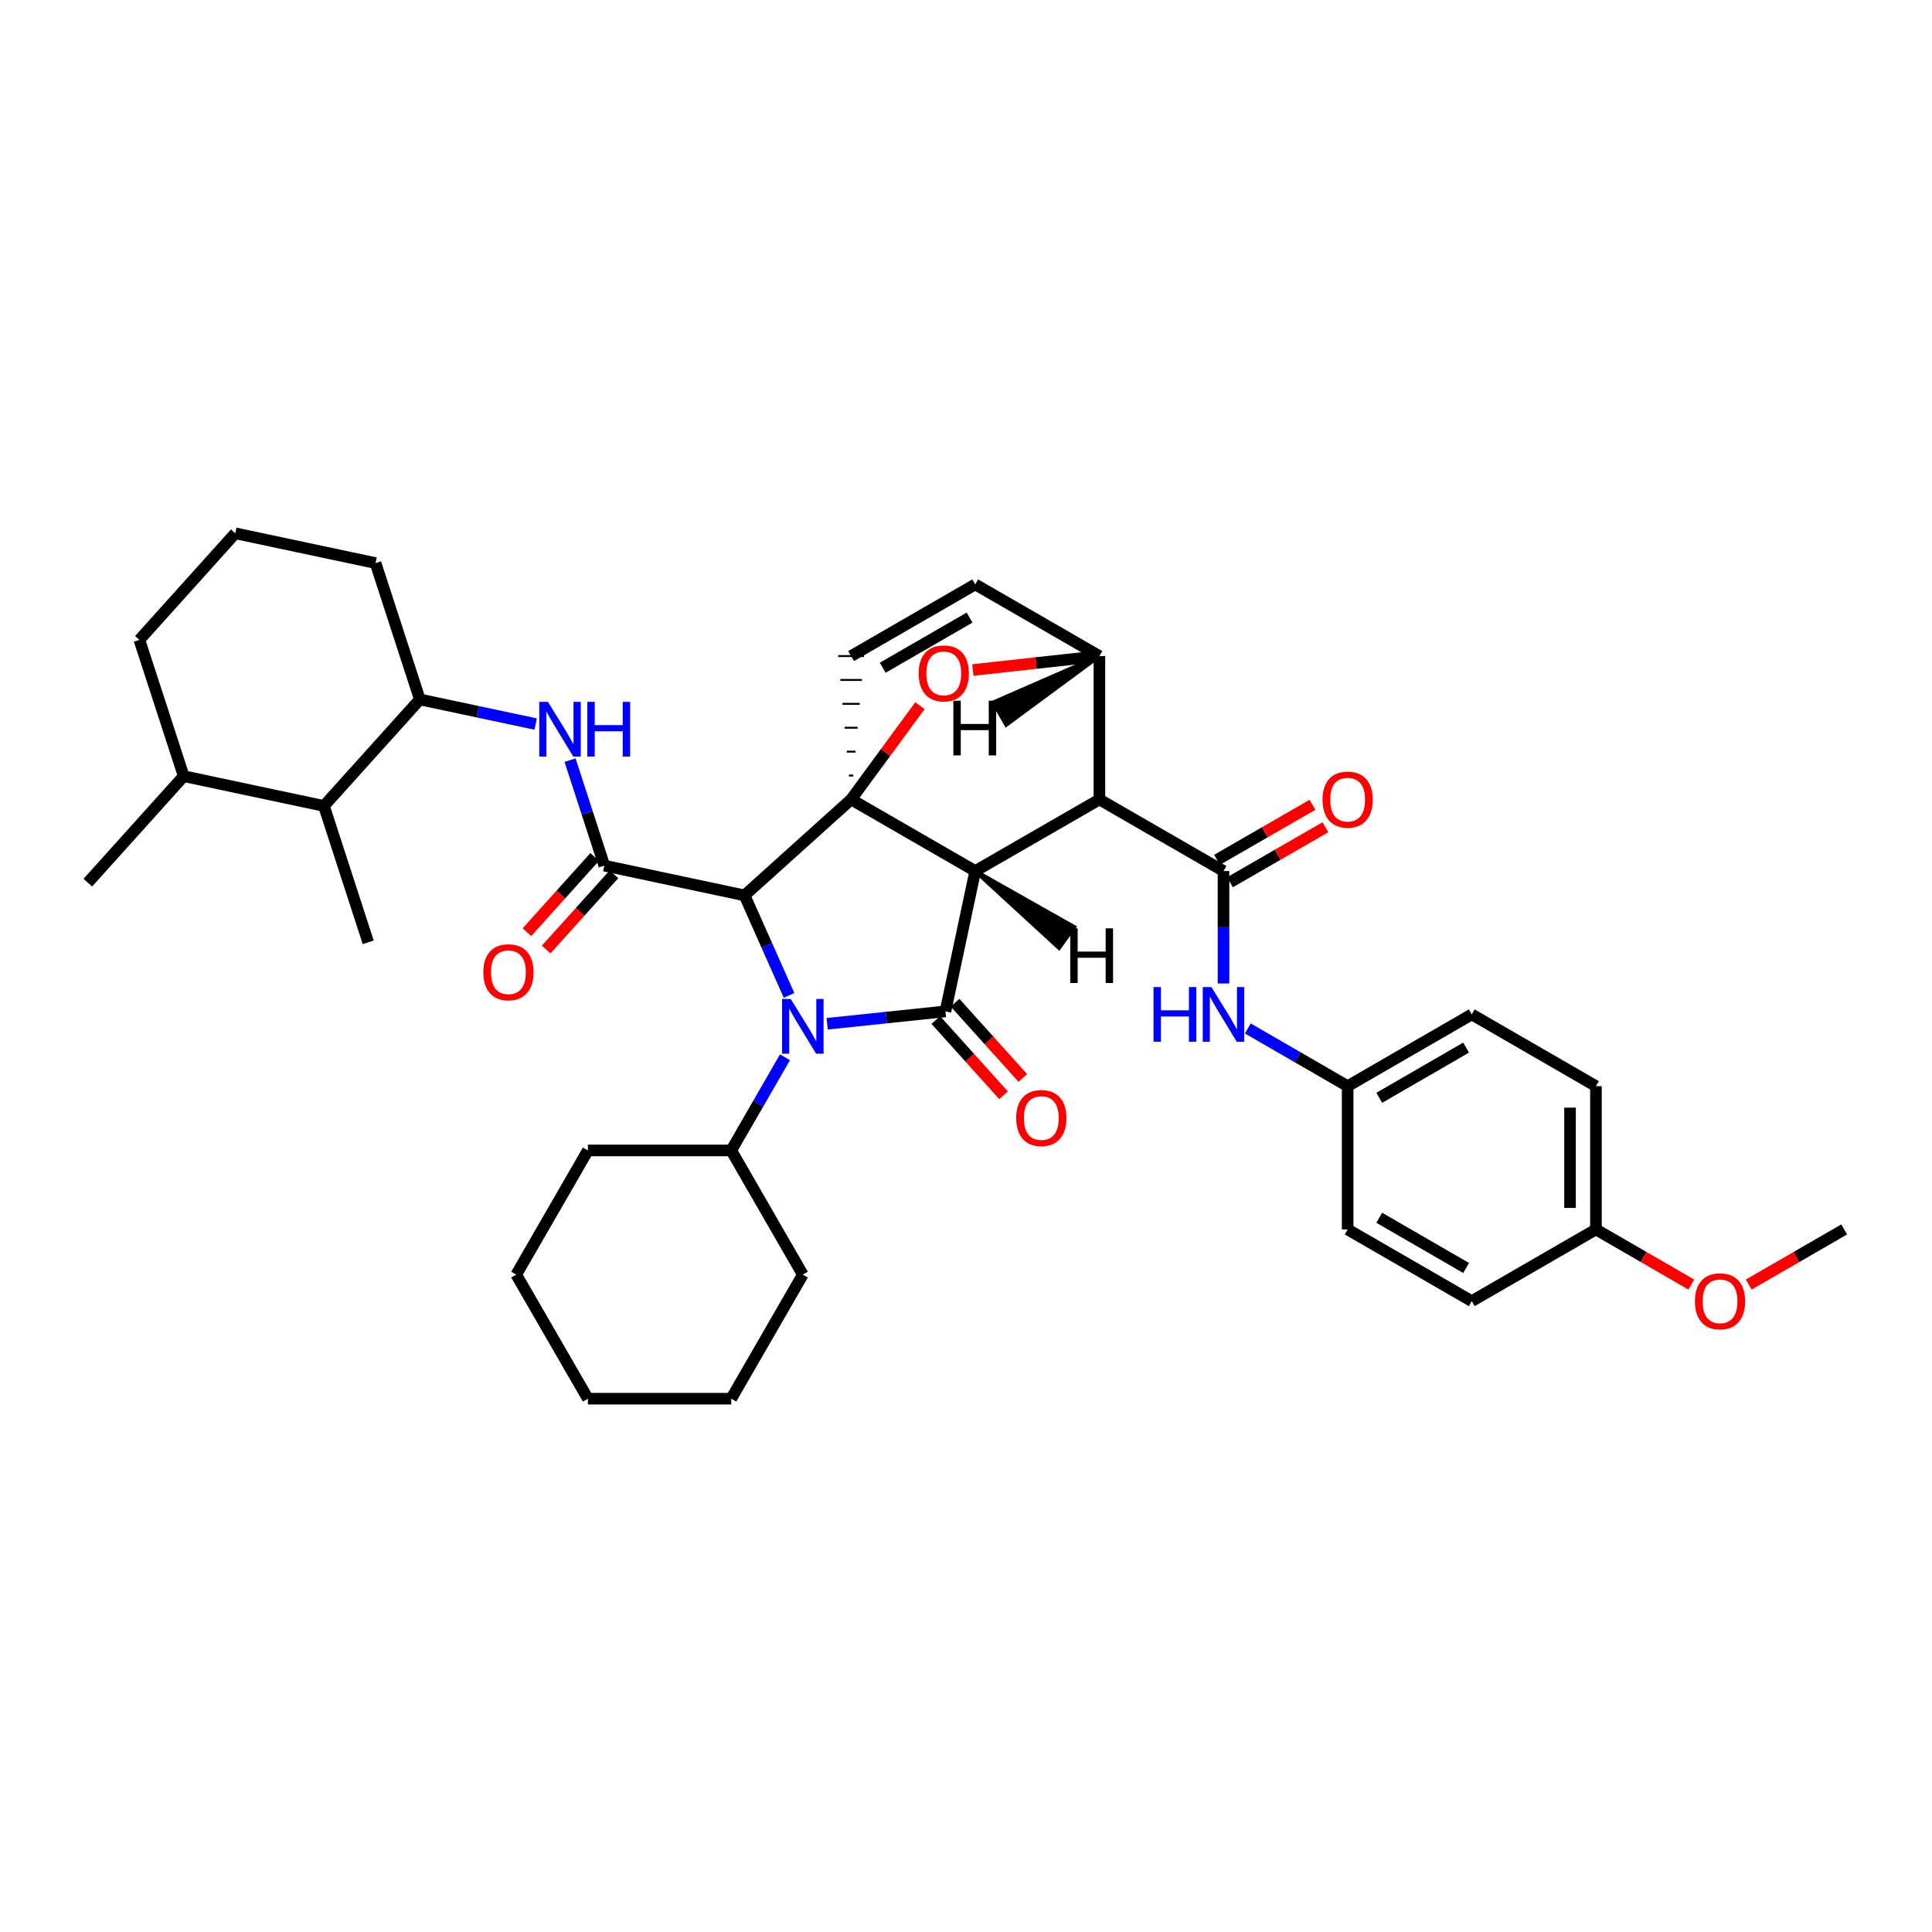 <?xml version='1.0' encoding='iso-8859-1'?>
<svg version='1.1' baseProfile='full'
              xmlns='http://www.w3.org/2000/svg'
                      xmlns:rdkit='http://www.rdkit.org/xml'
                      xmlns:xlink='http://www.w3.org/1999/xlink'
                  xml:space='preserve'
width='1000px' height='1000px' viewBox='0 0 1000 1000'>
<!-- END OF HEADER -->
<rect style='opacity:1.0;fill:#FFFFFF;stroke:none' width='1000' height='1000' x='0' y='0'> </rect>
<path class='bond-0' d='M 385.382,463.448 L 396.899,489.333' style='fill:none;fill-rule:evenodd;stroke:#000000;stroke-width:6px;stroke-linecap:butt;stroke-linejoin:miter;stroke-opacity:1' />
<path class='bond-0' d='M 396.899,489.333 L 408.416,515.218' style='fill:none;fill-rule:evenodd;stroke:#0000FF;stroke-width:6px;stroke-linecap:butt;stroke-linejoin:miter;stroke-opacity:1' />
<path class='bond-3' d='M 385.382,463.448 L 312.8,448.04' style='fill:none;fill-rule:evenodd;stroke:#000000;stroke-width:6px;stroke-linecap:butt;stroke-linejoin:miter;stroke-opacity:1' />
<path class='bond-41' d='M 385.382,463.448 L 440.538,413.776' style='fill:none;fill-rule:evenodd;stroke:#000000;stroke-width:6px;stroke-linecap:butt;stroke-linejoin:miter;stroke-opacity:1' />
<path class='bond-1' d='M 504.776,450.849 L 440.538,413.776' style='fill:none;fill-rule:evenodd;stroke:#000000;stroke-width:6px;stroke-linecap:butt;stroke-linejoin:miter;stroke-opacity:1' />
<path class='bond-2' d='M 504.776,450.849 L 569.051,413.806' style='fill:none;fill-rule:evenodd;stroke:#000000;stroke-width:6px;stroke-linecap:butt;stroke-linejoin:miter;stroke-opacity:1' />
<path class='bond-39' d='M 504.776,450.849 L 489.361,523.484' style='fill:none;fill-rule:evenodd;stroke:#000000;stroke-width:6px;stroke-linecap:butt;stroke-linejoin:miter;stroke-opacity:1' />
<path class='bond-44' d='M 504.776,450.849 L 548.156,490.672 L 556.041,479.824 Z' style='fill:#000000;fill-rule:evenodd;fill-opacity:1;stroke:#000000;stroke-width:2px;stroke-linecap:butt;stroke-linejoin:miter;stroke-opacity:1;' />
<path class='bond-11' d='M 406.303,547.246 L 392.393,571.358' style='fill:none;fill-rule:evenodd;stroke:#0000FF;stroke-width:6px;stroke-linecap:butt;stroke-linejoin:miter;stroke-opacity:1' />
<path class='bond-11' d='M 392.393,571.358 L 378.483,595.47' style='fill:none;fill-rule:evenodd;stroke:#000000;stroke-width:6px;stroke-linecap:butt;stroke-linejoin:miter;stroke-opacity:1' />
<path class='bond-38' d='M 428.137,529.91 L 458.749,526.697' style='fill:none;fill-rule:evenodd;stroke:#0000FF;stroke-width:6px;stroke-linecap:butt;stroke-linejoin:miter;stroke-opacity:1' />
<path class='bond-38' d='M 458.749,526.697 L 489.361,523.484' style='fill:none;fill-rule:evenodd;stroke:#000000;stroke-width:6px;stroke-linecap:butt;stroke-linejoin:miter;stroke-opacity:1' />
<path class='bond-40' d='M 440.538,413.776 L 458.354,389.513' style='fill:none;fill-rule:evenodd;stroke:#000000;stroke-width:6px;stroke-linecap:butt;stroke-linejoin:miter;stroke-opacity:1' />
<path class='bond-40' d='M 458.354,389.513 L 476.171,365.251' style='fill:none;fill-rule:evenodd;stroke:#FF0000;stroke-width:6px;stroke-linecap:butt;stroke-linejoin:miter;stroke-opacity:1' />
<path class='bond-42' d='M 441.655,401.409 L 439.42,401.409' style='fill:none;fill-rule:evenodd;stroke:#000000;stroke-width:1.0px;stroke-linecap:butt;stroke-linejoin:miter;stroke-opacity:1' />
<path class='bond-42' d='M 442.773,389.043 L 438.303,389.043' style='fill:none;fill-rule:evenodd;stroke:#000000;stroke-width:1.0px;stroke-linecap:butt;stroke-linejoin:miter;stroke-opacity:1' />
<path class='bond-42' d='M 443.891,376.676 L 437.185,376.676' style='fill:none;fill-rule:evenodd;stroke:#000000;stroke-width:1.0px;stroke-linecap:butt;stroke-linejoin:miter;stroke-opacity:1' />
<path class='bond-42' d='M 445.008,364.31 L 436.068,364.31' style='fill:none;fill-rule:evenodd;stroke:#000000;stroke-width:1.0px;stroke-linecap:butt;stroke-linejoin:miter;stroke-opacity:1' />
<path class='bond-42' d='M 446.126,351.943 L 434.95,351.943' style='fill:none;fill-rule:evenodd;stroke:#000000;stroke-width:1.0px;stroke-linecap:butt;stroke-linejoin:miter;stroke-opacity:1' />
<path class='bond-42' d='M 447.243,339.577 L 433.832,339.577' style='fill:none;fill-rule:evenodd;stroke:#000000;stroke-width:1.0px;stroke-linecap:butt;stroke-linejoin:miter;stroke-opacity:1' />
<path class='bond-4' d='M 569.051,413.806 L 633.281,450.849' style='fill:none;fill-rule:evenodd;stroke:#000000;stroke-width:6px;stroke-linecap:butt;stroke-linejoin:miter;stroke-opacity:1' />
<path class='bond-34' d='M 569.051,413.806 L 569.051,339.577' style='fill:none;fill-rule:evenodd;stroke:#000000;stroke-width:6px;stroke-linecap:butt;stroke-linejoin:miter;stroke-opacity:1' />
<path class='bond-6' d='M 312.8,448.04 L 303.932,420.748' style='fill:none;fill-rule:evenodd;stroke:#000000;stroke-width:6px;stroke-linecap:butt;stroke-linejoin:miter;stroke-opacity:1' />
<path class='bond-6' d='M 303.932,420.748 L 295.064,393.456' style='fill:none;fill-rule:evenodd;stroke:#0000FF;stroke-width:6px;stroke-linecap:butt;stroke-linejoin:miter;stroke-opacity:1' />
<path class='bond-12' d='M 307.817,443.553 L 290.283,463.021' style='fill:none;fill-rule:evenodd;stroke:#000000;stroke-width:6px;stroke-linecap:butt;stroke-linejoin:miter;stroke-opacity:1' />
<path class='bond-12' d='M 290.283,463.021 L 272.749,482.49' style='fill:none;fill-rule:evenodd;stroke:#FF0000;stroke-width:6px;stroke-linecap:butt;stroke-linejoin:miter;stroke-opacity:1' />
<path class='bond-12' d='M 317.782,452.528 L 300.248,471.996' style='fill:none;fill-rule:evenodd;stroke:#000000;stroke-width:6px;stroke-linecap:butt;stroke-linejoin:miter;stroke-opacity:1' />
<path class='bond-12' d='M 300.248,471.996 L 282.714,491.465' style='fill:none;fill-rule:evenodd;stroke:#FF0000;stroke-width:6px;stroke-linecap:butt;stroke-linejoin:miter;stroke-opacity:1' />
<path class='bond-5' d='M 503.523,346.807 L 536.287,343.192' style='fill:none;fill-rule:evenodd;stroke:#FF0000;stroke-width:6px;stroke-linecap:butt;stroke-linejoin:miter;stroke-opacity:1' />
<path class='bond-5' d='M 536.287,343.192 L 569.051,339.577' style='fill:none;fill-rule:evenodd;stroke:#000000;stroke-width:6px;stroke-linecap:butt;stroke-linejoin:miter;stroke-opacity:1' />
<path class='bond-8' d='M 633.281,450.849 L 633.281,479.945' style='fill:none;fill-rule:evenodd;stroke:#000000;stroke-width:6px;stroke-linecap:butt;stroke-linejoin:miter;stroke-opacity:1' />
<path class='bond-8' d='M 633.281,479.945 L 633.281,509.041' style='fill:none;fill-rule:evenodd;stroke:#0000FF;stroke-width:6px;stroke-linecap:butt;stroke-linejoin:miter;stroke-opacity:1' />
<path class='bond-13' d='M 636.63,456.659 L 661.333,442.418' style='fill:none;fill-rule:evenodd;stroke:#000000;stroke-width:6px;stroke-linecap:butt;stroke-linejoin:miter;stroke-opacity:1' />
<path class='bond-13' d='M 661.333,442.418 L 686.036,428.178' style='fill:none;fill-rule:evenodd;stroke:#FF0000;stroke-width:6px;stroke-linecap:butt;stroke-linejoin:miter;stroke-opacity:1' />
<path class='bond-13' d='M 629.933,445.04 L 654.636,430.8' style='fill:none;fill-rule:evenodd;stroke:#000000;stroke-width:6px;stroke-linecap:butt;stroke-linejoin:miter;stroke-opacity:1' />
<path class='bond-13' d='M 654.636,430.8 L 679.338,416.559' style='fill:none;fill-rule:evenodd;stroke:#FF0000;stroke-width:6px;stroke-linecap:butt;stroke-linejoin:miter;stroke-opacity:1' />
<path class='bond-33' d='M 569.051,339.577 L 504.776,302.488' style='fill:none;fill-rule:evenodd;stroke:#000000;stroke-width:6px;stroke-linecap:butt;stroke-linejoin:miter;stroke-opacity:1' />
<path class='bond-45' d='M 569.051,339.577 L 514.122,363.556 L 520.829,375.169 Z' style='fill:#000000;fill-rule:evenodd;fill-opacity:1;stroke:#000000;stroke-width:2px;stroke-linecap:butt;stroke-linejoin:miter;stroke-opacity:1;' />
<path class='bond-7' d='M 440.538,339.577 L 504.776,302.488' style='fill:none;fill-rule:evenodd;stroke:#000000;stroke-width:6px;stroke-linecap:butt;stroke-linejoin:miter;stroke-opacity:1' />
<path class='bond-7' d='M 456.879,345.627 L 501.846,319.665' style='fill:none;fill-rule:evenodd;stroke:#000000;stroke-width:6px;stroke-linecap:butt;stroke-linejoin:miter;stroke-opacity:1' />
<path class='bond-9' d='M 277.266,374.765 L 247.29,368.399' style='fill:none;fill-rule:evenodd;stroke:#0000FF;stroke-width:6px;stroke-linecap:butt;stroke-linejoin:miter;stroke-opacity:1' />
<path class='bond-9' d='M 247.29,368.399 L 217.314,362.032' style='fill:none;fill-rule:evenodd;stroke:#000000;stroke-width:6px;stroke-linecap:butt;stroke-linejoin:miter;stroke-opacity:1' />
<path class='bond-14' d='M 645.877,532.334 L 671.709,547.262' style='fill:none;fill-rule:evenodd;stroke:#0000FF;stroke-width:6px;stroke-linecap:butt;stroke-linejoin:miter;stroke-opacity:1' />
<path class='bond-14' d='M 671.709,547.262 L 697.542,562.189' style='fill:none;fill-rule:evenodd;stroke:#000000;stroke-width:6px;stroke-linecap:butt;stroke-linejoin:miter;stroke-opacity:1' />
<path class='bond-10' d='M 217.314,362.032 L 167.672,417.158' style='fill:none;fill-rule:evenodd;stroke:#000000;stroke-width:6px;stroke-linecap:butt;stroke-linejoin:miter;stroke-opacity:1' />
<path class='bond-21' d='M 217.314,362.032 L 194.374,291.447' style='fill:none;fill-rule:evenodd;stroke:#000000;stroke-width:6px;stroke-linecap:butt;stroke-linejoin:miter;stroke-opacity:1' />
<path class='bond-43' d='M 529.411,557.949 L 511.877,538.473' style='fill:none;fill-rule:evenodd;stroke:#FF0000;stroke-width:6px;stroke-linecap:butt;stroke-linejoin:miter;stroke-opacity:1' />
<path class='bond-43' d='M 511.877,538.473 L 494.344,518.997' style='fill:none;fill-rule:evenodd;stroke:#000000;stroke-width:6px;stroke-linecap:butt;stroke-linejoin:miter;stroke-opacity:1' />
<path class='bond-43' d='M 519.444,566.922 L 501.911,547.446' style='fill:none;fill-rule:evenodd;stroke:#FF0000;stroke-width:6px;stroke-linecap:butt;stroke-linejoin:miter;stroke-opacity:1' />
<path class='bond-43' d='M 501.911,547.446 L 484.377,527.97' style='fill:none;fill-rule:evenodd;stroke:#000000;stroke-width:6px;stroke-linecap:butt;stroke-linejoin:miter;stroke-opacity:1' />
<path class='bond-15' d='M 167.672,417.158 L 95.082,401.736' style='fill:none;fill-rule:evenodd;stroke:#000000;stroke-width:6px;stroke-linecap:butt;stroke-linejoin:miter;stroke-opacity:1' />
<path class='bond-24' d='M 167.672,417.158 L 190.582,487.744' style='fill:none;fill-rule:evenodd;stroke:#000000;stroke-width:6px;stroke-linecap:butt;stroke-linejoin:miter;stroke-opacity:1' />
<path class='bond-26' d='M 378.483,595.47 L 415.542,659.745' style='fill:none;fill-rule:evenodd;stroke:#000000;stroke-width:6px;stroke-linecap:butt;stroke-linejoin:miter;stroke-opacity:1' />
<path class='bond-27' d='M 378.483,595.47 L 304.291,595.47' style='fill:none;fill-rule:evenodd;stroke:#000000;stroke-width:6px;stroke-linecap:butt;stroke-linejoin:miter;stroke-opacity:1' />
<path class='bond-17' d='M 697.542,562.189 L 697.542,636.351' style='fill:none;fill-rule:evenodd;stroke:#000000;stroke-width:6px;stroke-linecap:butt;stroke-linejoin:miter;stroke-opacity:1' />
<path class='bond-18' d='M 697.542,562.189 L 761.78,525.056' style='fill:none;fill-rule:evenodd;stroke:#000000;stroke-width:6px;stroke-linecap:butt;stroke-linejoin:miter;stroke-opacity:1' />
<path class='bond-18' d='M 713.889,568.23 L 758.855,542.236' style='fill:none;fill-rule:evenodd;stroke:#000000;stroke-width:6px;stroke-linecap:butt;stroke-linejoin:miter;stroke-opacity:1' />
<path class='bond-28' d='M 95.082,401.736 L 45.455,456.862' style='fill:none;fill-rule:evenodd;stroke:#000000;stroke-width:6px;stroke-linecap:butt;stroke-linejoin:miter;stroke-opacity:1' />
<path class='bond-37' d='M 95.082,401.736 L 72.142,331.195' style='fill:none;fill-rule:evenodd;stroke:#000000;stroke-width:6px;stroke-linecap:butt;stroke-linejoin:miter;stroke-opacity:1' />
<path class='bond-16' d='M 826.055,636.351 L 826.055,562.189' style='fill:none;fill-rule:evenodd;stroke:#000000;stroke-width:6px;stroke-linecap:butt;stroke-linejoin:miter;stroke-opacity:1' />
<path class='bond-16' d='M 812.644,625.227 L 812.644,573.313' style='fill:none;fill-rule:evenodd;stroke:#000000;stroke-width:6px;stroke-linecap:butt;stroke-linejoin:miter;stroke-opacity:1' />
<path class='bond-22' d='M 826.055,636.351 L 850.743,650.618' style='fill:none;fill-rule:evenodd;stroke:#000000;stroke-width:6px;stroke-linecap:butt;stroke-linejoin:miter;stroke-opacity:1' />
<path class='bond-22' d='M 850.743,650.618 L 875.431,664.885' style='fill:none;fill-rule:evenodd;stroke:#FF0000;stroke-width:6px;stroke-linecap:butt;stroke-linejoin:miter;stroke-opacity:1' />
<path class='bond-36' d='M 826.055,636.351 L 761.78,673.469' style='fill:none;fill-rule:evenodd;stroke:#000000;stroke-width:6px;stroke-linecap:butt;stroke-linejoin:miter;stroke-opacity:1' />
<path class='bond-20' d='M 697.542,636.351 L 761.78,673.469' style='fill:none;fill-rule:evenodd;stroke:#000000;stroke-width:6px;stroke-linecap:butt;stroke-linejoin:miter;stroke-opacity:1' />
<path class='bond-20' d='M 713.887,630.307 L 758.853,656.29' style='fill:none;fill-rule:evenodd;stroke:#000000;stroke-width:6px;stroke-linecap:butt;stroke-linejoin:miter;stroke-opacity:1' />
<path class='bond-19' d='M 761.78,525.056 L 826.055,562.189' style='fill:none;fill-rule:evenodd;stroke:#000000;stroke-width:6px;stroke-linecap:butt;stroke-linejoin:miter;stroke-opacity:1' />
<path class='bond-23' d='M 194.374,291.447 L 121.785,276.039' style='fill:none;fill-rule:evenodd;stroke:#000000;stroke-width:6px;stroke-linecap:butt;stroke-linejoin:miter;stroke-opacity:1' />
<path class='bond-29' d='M 905.14,664.888 L 929.843,650.62' style='fill:none;fill-rule:evenodd;stroke:#FF0000;stroke-width:6px;stroke-linecap:butt;stroke-linejoin:miter;stroke-opacity:1' />
<path class='bond-29' d='M 929.843,650.62 L 954.545,636.351' style='fill:none;fill-rule:evenodd;stroke:#000000;stroke-width:6px;stroke-linecap:butt;stroke-linejoin:miter;stroke-opacity:1' />
<path class='bond-25' d='M 121.785,276.039 L 72.142,331.195' style='fill:none;fill-rule:evenodd;stroke:#000000;stroke-width:6px;stroke-linecap:butt;stroke-linejoin:miter;stroke-opacity:1' />
<path class='bond-31' d='M 415.542,659.745 L 378.483,723.961' style='fill:none;fill-rule:evenodd;stroke:#000000;stroke-width:6px;stroke-linecap:butt;stroke-linejoin:miter;stroke-opacity:1' />
<path class='bond-30' d='M 304.291,595.47 L 267.203,659.745' style='fill:none;fill-rule:evenodd;stroke:#000000;stroke-width:6px;stroke-linecap:butt;stroke-linejoin:miter;stroke-opacity:1' />
<path class='bond-32' d='M 267.203,659.745 L 304.291,723.961' style='fill:none;fill-rule:evenodd;stroke:#000000;stroke-width:6px;stroke-linecap:butt;stroke-linejoin:miter;stroke-opacity:1' />
<path class='bond-35' d='M 378.483,723.961 L 304.291,723.961' style='fill:none;fill-rule:evenodd;stroke:#000000;stroke-width:6px;stroke-linecap:butt;stroke-linejoin:miter;stroke-opacity:1' />
<path  class='atom-2' d='M 409.282 517.072
L 418.562 532.072
Q 419.482 533.552, 420.962 536.232
Q 422.442 538.912, 422.522 539.072
L 422.522 517.072
L 426.282 517.072
L 426.282 545.392
L 422.402 545.392
L 412.442 528.992
Q 411.282 527.072, 410.042 524.872
Q 408.842 522.672, 408.482 521.992
L 408.482 545.392
L 404.802 545.392
L 404.802 517.072
L 409.282 517.072
' fill='#0000FF'/>
<path  class='atom-6' d='M 475.496 348.545
Q 475.496 341.745, 478.856 337.945
Q 482.216 334.145, 488.496 334.145
Q 494.776 334.145, 498.136 337.945
Q 501.496 341.745, 501.496 348.545
Q 501.496 355.425, 498.096 359.345
Q 494.696 363.225, 488.496 363.225
Q 482.256 363.225, 478.856 359.345
Q 475.496 355.465, 475.496 348.545
M 488.496 360.025
Q 492.816 360.025, 495.136 357.145
Q 497.496 354.225, 497.496 348.545
Q 497.496 342.985, 495.136 340.185
Q 492.816 337.345, 488.496 337.345
Q 484.176 337.345, 481.816 340.145
Q 479.496 342.945, 479.496 348.545
Q 479.496 354.265, 481.816 357.145
Q 484.176 360.025, 488.496 360.025
' fill='#FF0000'/>
<path  class='atom-10' d='M 283.6 363.28
L 292.88 378.28
Q 293.8 379.76, 295.28 382.44
Q 296.76 385.12, 296.84 385.28
L 296.84 363.28
L 300.6 363.28
L 300.6 391.6
L 296.72 391.6
L 286.76 375.2
Q 285.6 373.28, 284.36 371.08
Q 283.16 368.88, 282.8 368.2
L 282.8 391.6
L 279.12 391.6
L 279.12 363.28
L 283.6 363.28
' fill='#0000FF'/>
<path  class='atom-10' d='M 304 363.28
L 307.84 363.28
L 307.84 375.32
L 322.32 375.32
L 322.32 363.28
L 326.16 363.28
L 326.16 391.6
L 322.32 391.6
L 322.32 378.52
L 307.84 378.52
L 307.84 391.6
L 304 391.6
L 304 363.28
' fill='#0000FF'/>
<path  class='atom-12' d='M 597.061 510.896
L 600.901 510.896
L 600.901 522.936
L 615.381 522.936
L 615.381 510.896
L 619.221 510.896
L 619.221 539.216
L 615.381 539.216
L 615.381 526.136
L 600.901 526.136
L 600.901 539.216
L 597.061 539.216
L 597.061 510.896
' fill='#0000FF'/>
<path  class='atom-12' d='M 627.021 510.896
L 636.301 525.896
Q 637.221 527.376, 638.701 530.056
Q 640.181 532.736, 640.261 532.896
L 640.261 510.896
L 644.021 510.896
L 644.021 539.216
L 640.141 539.216
L 630.181 522.816
Q 629.021 520.896, 627.781 518.696
Q 626.581 516.496, 626.221 515.816
L 626.221 539.216
L 622.541 539.216
L 622.541 510.896
L 627.021 510.896
' fill='#0000FF'/>
<path  class='atom-14' d='M 525.988 578.69
Q 525.988 571.89, 529.348 568.09
Q 532.708 564.29, 538.988 564.29
Q 545.268 564.29, 548.628 568.09
Q 551.988 571.89, 551.988 578.69
Q 551.988 585.57, 548.588 589.49
Q 545.188 593.37, 538.988 593.37
Q 532.748 593.37, 529.348 589.49
Q 525.988 585.61, 525.988 578.69
M 538.988 590.17
Q 543.308 590.17, 545.628 587.29
Q 547.988 584.37, 547.988 578.69
Q 547.988 573.13, 545.628 570.33
Q 543.308 567.49, 538.988 567.49
Q 534.668 567.49, 532.308 570.29
Q 529.988 573.09, 529.988 578.69
Q 529.988 584.41, 532.308 587.29
Q 534.668 590.17, 538.988 590.17
' fill='#FF0000'/>
<path  class='atom-17' d='M 250.165 503.232
Q 250.165 496.432, 253.525 492.632
Q 256.885 488.832, 263.165 488.832
Q 269.445 488.832, 272.805 492.632
Q 276.165 496.432, 276.165 503.232
Q 276.165 510.112, 272.765 514.032
Q 269.365 517.912, 263.165 517.912
Q 256.925 517.912, 253.525 514.032
Q 250.165 510.152, 250.165 503.232
M 263.165 514.712
Q 267.485 514.712, 269.805 511.832
Q 272.165 508.912, 272.165 503.232
Q 272.165 497.672, 269.805 494.872
Q 267.485 492.032, 263.165 492.032
Q 258.845 492.032, 256.485 494.832
Q 254.165 497.632, 254.165 503.232
Q 254.165 508.952, 256.485 511.832
Q 258.845 514.712, 263.165 514.712
' fill='#FF0000'/>
<path  class='atom-18' d='M 684.542 413.886
Q 684.542 407.086, 687.902 403.286
Q 691.262 399.486, 697.542 399.486
Q 703.822 399.486, 707.182 403.286
Q 710.542 407.086, 710.542 413.886
Q 710.542 420.766, 707.142 424.686
Q 703.742 428.566, 697.542 428.566
Q 691.302 428.566, 687.902 424.686
Q 684.542 420.806, 684.542 413.886
M 697.542 425.366
Q 701.862 425.366, 704.182 422.486
Q 706.542 419.566, 706.542 413.886
Q 706.542 408.326, 704.182 405.526
Q 701.862 402.686, 697.542 402.686
Q 693.222 402.686, 690.862 405.486
Q 688.542 408.286, 688.542 413.886
Q 688.542 419.606, 690.862 422.486
Q 693.222 425.366, 697.542 425.366
' fill='#FF0000'/>
<path  class='atom-27' d='M 877.285 673.549
Q 877.285 666.749, 880.645 662.949
Q 884.005 659.149, 890.285 659.149
Q 896.565 659.149, 899.925 662.949
Q 903.285 666.749, 903.285 673.549
Q 903.285 680.429, 899.885 684.349
Q 896.485 688.229, 890.285 688.229
Q 884.045 688.229, 880.645 684.349
Q 877.285 680.469, 877.285 673.549
M 890.285 685.029
Q 894.605 685.029, 896.925 682.149
Q 899.285 679.229, 899.285 673.549
Q 899.285 667.989, 896.925 665.189
Q 894.605 662.349, 890.285 662.349
Q 885.965 662.349, 883.605 665.149
Q 881.285 667.949, 881.285 673.549
Q 881.285 679.269, 883.605 682.149
Q 885.965 685.029, 890.285 685.029
' fill='#FF0000'/>
<path  class='atom-39' d='M 553.961 480.496
L 557.801 480.496
L 557.801 492.536
L 572.281 492.536
L 572.281 480.496
L 576.121 480.496
L 576.121 508.816
L 572.281 508.816
L 572.281 495.736
L 557.801 495.736
L 557.801 508.816
L 553.961 508.816
L 553.961 480.496
' fill='#000000'/>
<path  class='atom-40' d='M 493.453 362.677
L 497.293 362.677
L 497.293 374.717
L 511.773 374.717
L 511.773 362.677
L 515.613 362.677
L 515.613 390.997
L 511.773 390.997
L 511.773 377.917
L 497.293 377.917
L 497.293 390.997
L 493.453 390.997
L 493.453 362.677
' fill='#000000'/>
</svg>
